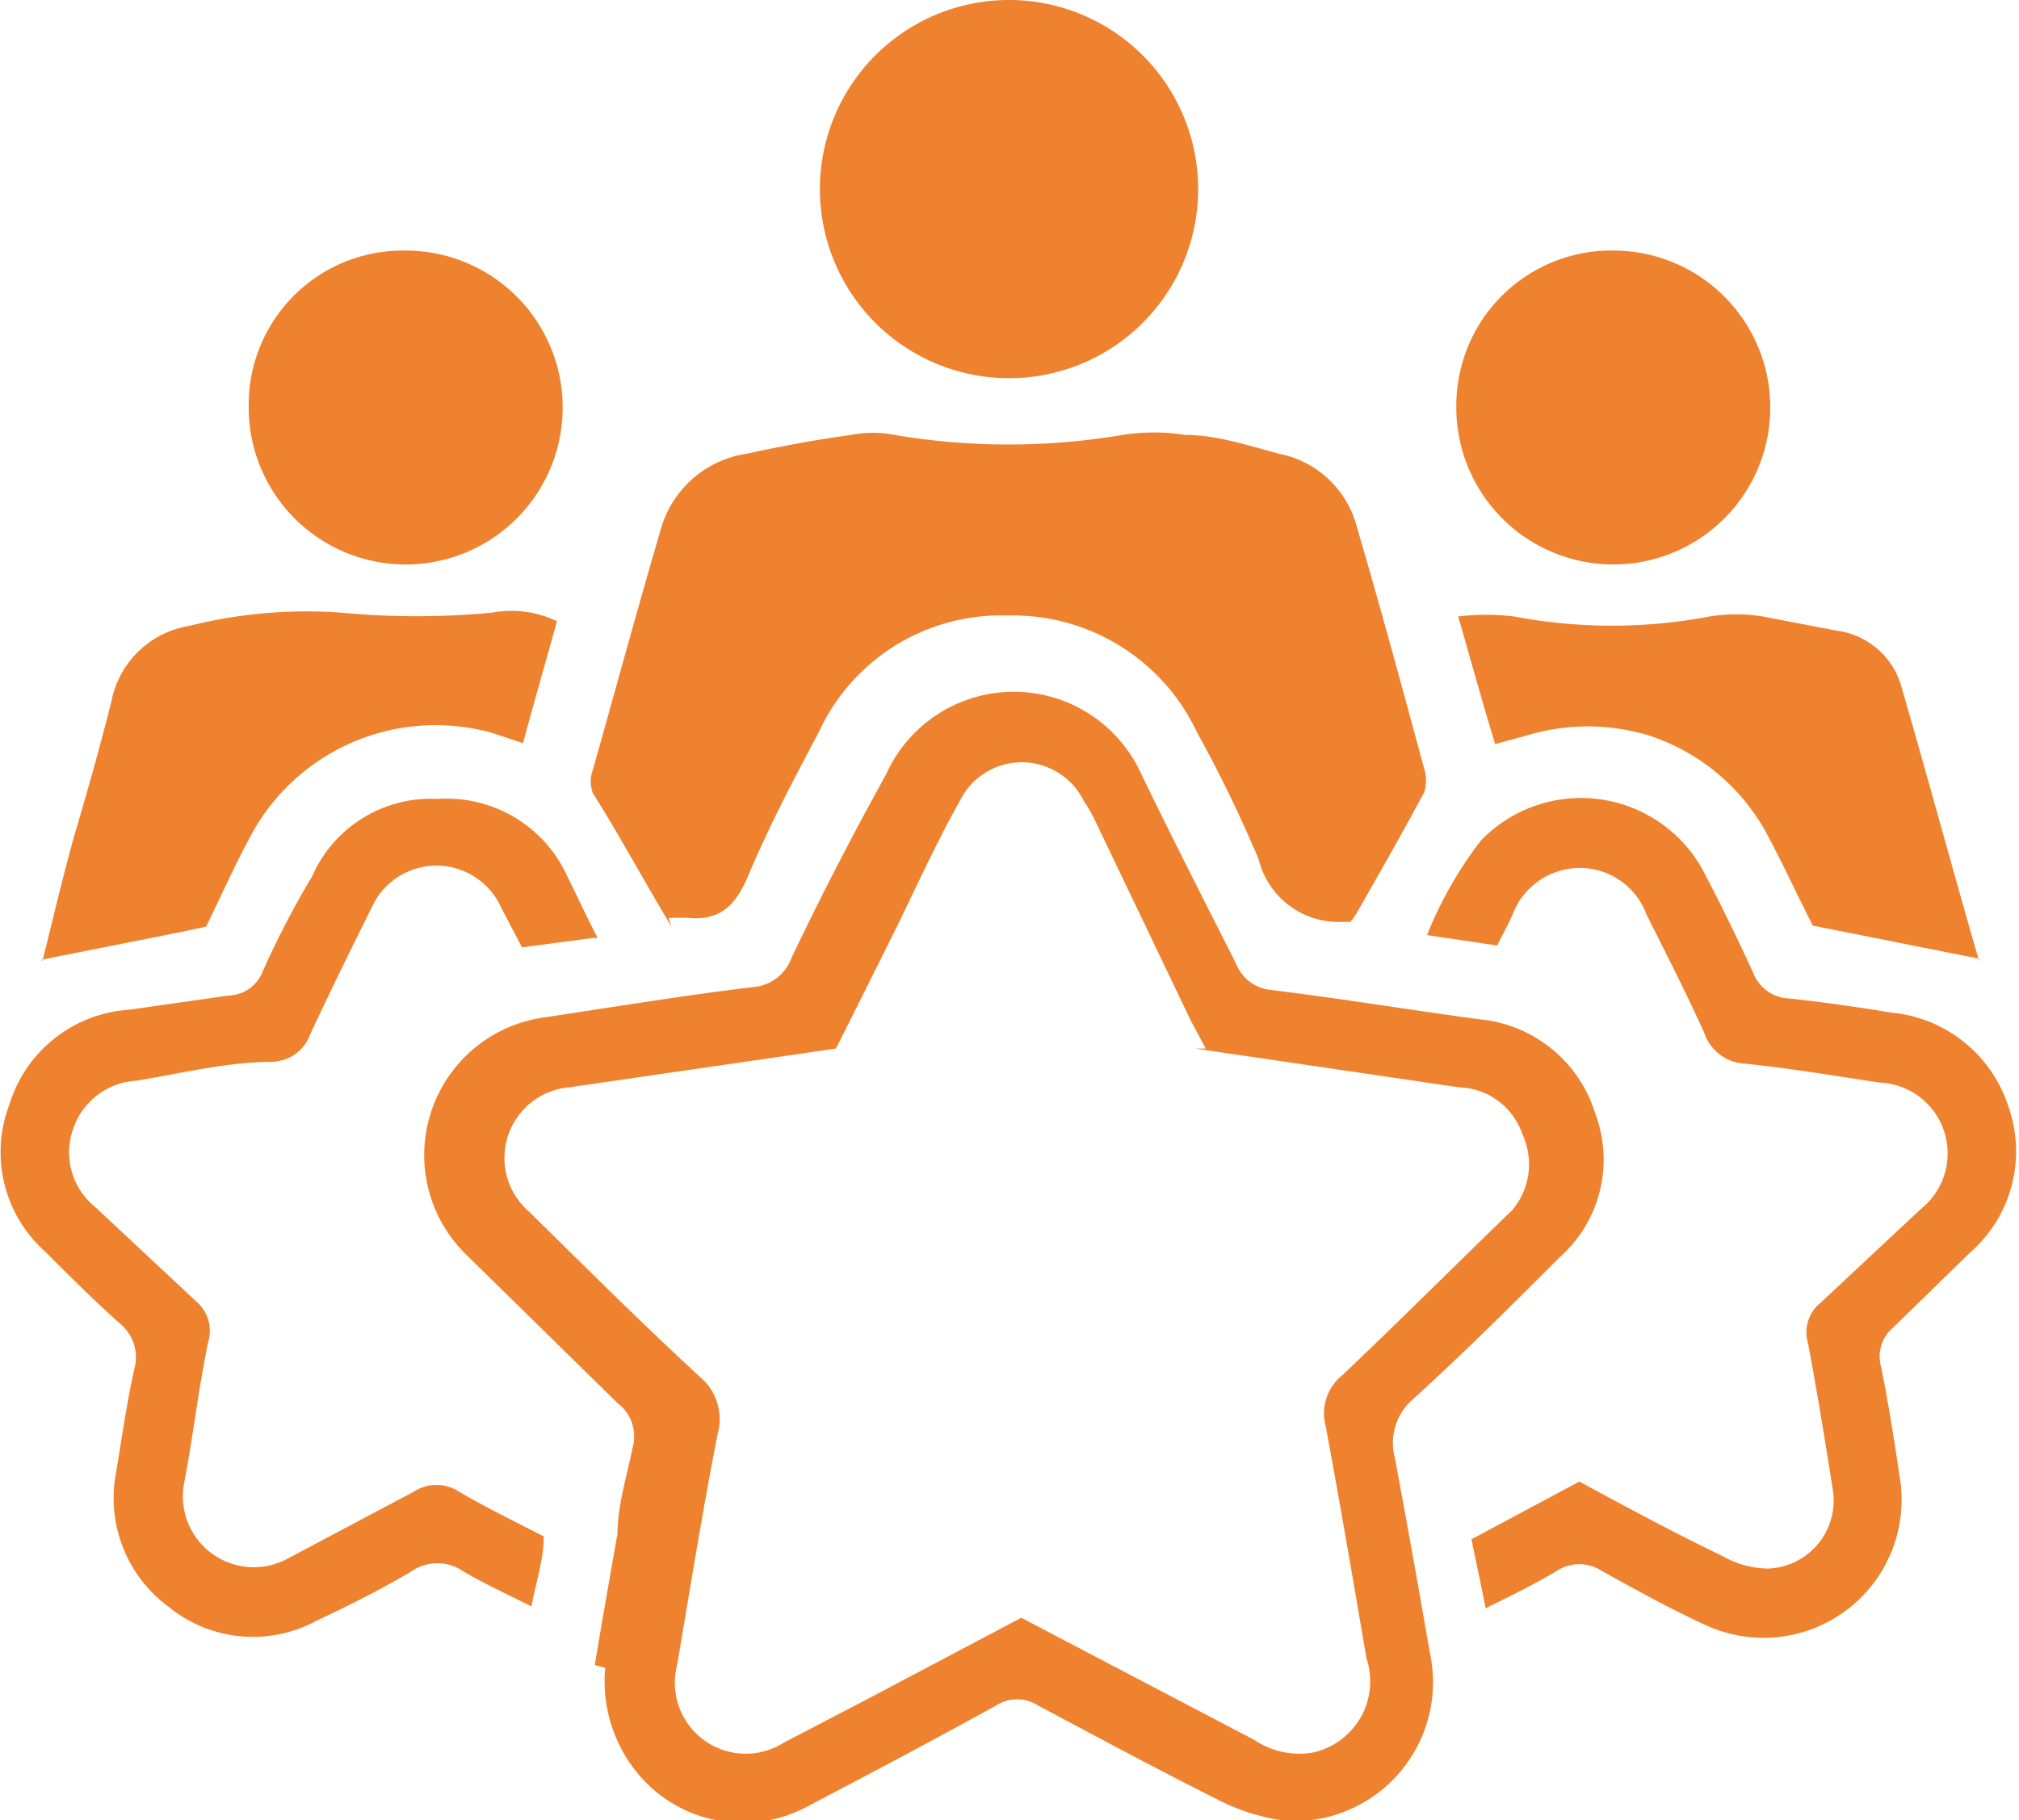 <svg xmlns="http://www.w3.org/2000/svg" viewBox="0 0 21.35 19.25"><defs><style>.cls-1{fill:#ef822f;}</style></defs><g id="Layer_2" data-name="Layer 2"><g id="Layer_1-2" data-name="Layer 1"><path class="cls-1" d="M6.29,17.61c.06-.37.15-.88.24-1.39,0-.3.1-.61.16-.91a.44.44,0,0,0-.16-.47L4.92,13.26a1.47,1.47,0,0,1,.84-2.5c.73-.11,1.46-.23,2.2-.32a.47.47,0,0,0,.41-.31c.31-.65.64-1.29,1-1.94a1.48,1.48,0,0,1,2.7,0c.32.66.65,1.31,1,2a.44.44,0,0,0,.37.28c.73.09,1.46.21,2.2.31a1.42,1.42,0,0,1,1.23,1,1.38,1.38,0,0,1-.38,1.52c-.51.51-1,1-1.55,1.5a.61.61,0,0,0-.19.62c.13.69.25,1.37.37,2.06a1.47,1.47,0,0,1-1.5,1.78,2.12,2.12,0,0,1-.73-.22c-.64-.32-1.27-.66-1.91-1a.41.41,0,0,0-.45,0c-.67.37-1.35.73-2,1.07a1.44,1.44,0,0,1-1.8-.37,1.53,1.53,0,0,1-.33-1.1m6.35-6.55-.16-.3-1-2.09a1.71,1.71,0,0,0-.13-.23.73.73,0,0,0-1.31,0c-.27.48-.5,1-.74,1.48l-.57,1.14-2.82.41a.75.75,0,0,0-.42,1.32c.6.59,1.19,1.18,1.81,1.75a.58.58,0,0,1,.18.59c-.16.81-.29,1.63-.43,2.45a.75.75,0,0,0,1.13.82l.94-.49,1.57-.83.38.2,2.08,1.09a.86.86,0,0,0,.6.14.77.77,0,0,0,.59-1c-.14-.82-.28-1.64-.43-2.45a.52.52,0,0,1,.18-.55c.6-.57,1.19-1.16,1.79-1.74A.75.75,0,0,0,16.1,12a.73.73,0,0,0-.67-.5l-2.79-.41"/><path class="cls-1" d="M7.1,9.8c-.3-.5-.57-1-.83-1.41a.35.35,0,0,1,0-.25c.24-.85.47-1.7.72-2.55a1.11,1.11,0,0,1,.9-.79c.37-.08.74-.15,1.11-.2a1.19,1.19,0,0,1,.46,0,7.22,7.22,0,0,0,2.41,0,2.11,2.11,0,0,1,.66,0c.35,0,.69.12,1,.2a1.06,1.06,0,0,1,.82.78c.25.85.48,1.7.71,2.55a.42.42,0,0,1,0,.25c-.23.43-.47.85-.71,1.27a.86.86,0,0,1-.07.1l-.08,0a.87.87,0,0,1-.89-.66,13.77,13.77,0,0,0-.65-1.34,2.15,2.15,0,0,0-2-1.24,2.12,2.12,0,0,0-2,1.23c-.27.51-.53,1-.76,1.55-.12.27-.27.44-.59.42a1.72,1.72,0,0,0-.24,0"/><path class="cls-1" d="M8.67,2a2,2,0,1,1,4,0,2,2,0,1,1-4,0"/><path class="cls-1" d="M6.27,9.92l-.75.1L5.3,9.6a.75.75,0,0,0-1.37,0c-.22.44-.44.89-.65,1.34a.44.44,0,0,1-.4.29c-.48,0-1,.13-1.44.2a.75.75,0,0,0-.67.52.74.74,0,0,0,.23.81l1.07,1a.41.41,0,0,1,.13.44c-.1.48-.16,1-.25,1.47a.75.75,0,0,0,1.1.81l1.32-.7a.44.44,0,0,1,.49,0c.29.17.58.31.89.47,0,.24-.08.47-.13.74-.26-.13-.5-.24-.72-.37a.48.48,0,0,0-.55,0c-.32.19-.66.36-1,.52A1.41,1.41,0,0,1,1.79,17a1.43,1.43,0,0,1-.56-1.44c.06-.36.11-.72.19-1.08A.46.46,0,0,0,1.27,14c-.27-.24-.53-.5-.79-.76A1.41,1.41,0,0,1,.1,11.68a1.42,1.42,0,0,1,1.26-1l1.05-.15a.4.4,0,0,0,.37-.26c.16-.36.34-.7.52-1a1.37,1.37,0,0,1,1.33-.82A1.4,1.4,0,0,1,6,9.27c.1.2.19.4.32.65"/><path class="cls-1" d="M15.83,10l-.74-.11a4.15,4.15,0,0,1,.57-1A1.47,1.47,0,0,1,18,9.19c.19.36.37.73.54,1.1a.42.42,0,0,0,.38.27q.54.06,1.08.15a1.44,1.44,0,0,1,1.24,1,1.42,1.42,0,0,1-.41,1.54l-.81.79a.4.4,0,0,0-.13.41c.08.39.14.78.2,1.18a1.46,1.46,0,0,1-2.07,1.55c-.37-.17-.73-.37-1.09-.57a.43.43,0,0,0-.46,0c-.23.14-.48.26-.76.4-.05-.26-.1-.48-.15-.73l1.14-.61c.52.28,1,.54,1.52.79a1,1,0,0,0,.47.13.72.72,0,0,0,.69-.84c-.08-.51-.16-1-.26-1.54a.4.4,0,0,1,.13-.43l1.07-1a.75.75,0,0,0-.44-1.33c-.47-.07-.94-.15-1.42-.2a.48.48,0,0,1-.44-.33c-.19-.42-.4-.83-.61-1.25a.75.75,0,0,0-.72-.49.76.76,0,0,0-.69.48c-.05.12-.12.24-.2.4"/><path class="cls-1" d="M.45,10.16c.12-.48.24-1,.37-1.44s.25-.87.36-1.31A1,1,0,0,1,2,6.62a5.09,5.09,0,0,1,1.61-.14,8.47,8.47,0,0,0,1.59,0,1.12,1.12,0,0,1,.69.09c-.12.43-.24.85-.36,1.29L5.2,7.75A2.22,2.22,0,0,0,2.64,8.86c-.16.3-.3.61-.46.94l-.28.06-1.46.29Z"/><path class="cls-1" d="M20.93,10.14l-1.76-.35c-.15-.29-.3-.62-.47-.94a2.19,2.19,0,0,0-1.26-1.07,2.22,2.22,0,0,0-1.3,0l-.33.09c-.13-.43-.25-.86-.39-1.35a2.47,2.47,0,0,1,.59,0,5.54,5.54,0,0,0,2.07,0,1.78,1.78,0,0,1,.56,0l.78.15a.82.82,0,0,1,.68.57c.29,1,.56,2,.83,2.93"/><path class="cls-1" d="M4.29,2.65A1.66,1.66,0,1,1,2.63,4.3,1.63,1.63,0,0,1,4.29,2.65"/><path class="cls-1" d="M17.08,2.65A1.66,1.66,0,1,1,15.4,4.29a1.64,1.64,0,0,1,1.68-1.64"/><polygon class="cls-1" points="0.44 10.15 0.44 10.16 0.45 10.16 0.44 10.15"/></g></g></svg>